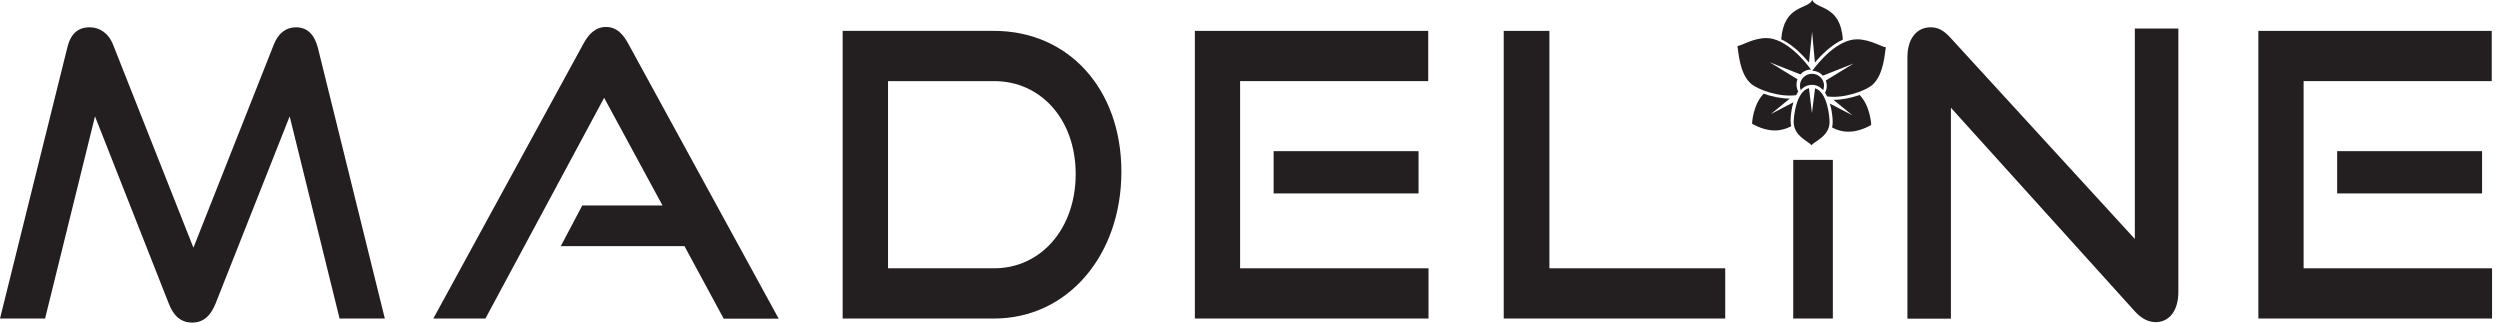 <svg xmlns="http://www.w3.org/2000/svg" width="310" height="40" viewBox="0 0 310 40" fill="none"><path d="M42.108 39.497L35.919 14.429L26.731 37.64C26.112 39.168 25.223 40 23.83 40C22.437 40 21.509 39.168 20.928 37.64L11.78 14.429L5.59 39.497H0L8.337 5.938C8.743 4.217 9.633 3.385 11.141 3.385C12.34 3.385 13.462 4.12 14.004 5.493L23.985 30.716L33.965 5.493C34.507 4.12 35.474 3.385 36.693 3.385C38.066 3.385 38.975 4.217 39.42 5.938L47.718 39.497H42.089H42.108Z" fill="#231F20"></path><path d="M89.729 39.497L84.874 30.522H69.536L72.205 25.474H82.147L74.913 12.128L60.194 39.497H53.733L72.379 5.358C73.056 4.139 73.888 3.346 75.145 3.346C76.402 3.346 77.195 4.139 77.872 5.358L96.557 39.517H89.729V39.497Z" fill="#231F20"></path><path d="M104.488 39.497V3.83H123.269C132.418 3.83 139.052 10.948 139.052 21.296C139.052 31.644 132.399 39.497 123.269 39.497H104.488ZM123.269 33.269C129.11 33.269 133.385 28.317 133.385 21.586C133.385 14.855 129.11 10.058 123.269 10.058H110.116V33.269H123.269Z" fill="#231F20"></path><path d="M148.163 39.497V3.83H177.099V10.058H153.772V33.269H177.138V39.497H148.143H148.163ZM157.931 23.985V18.743H175.9V23.985H157.931Z" fill="#231F20"></path><path d="M186.461 39.497V3.83H192.128V33.269H213.927V39.497H186.461Z" fill="#231F20"></path><path d="M222.36 39.497V19.826H227.273V39.497H222.36Z" fill="#231F20"></path><path d="M241.915 13.404V39.516H236.519V7.118C236.519 4.816 237.64 3.385 239.42 3.385C240.271 3.385 240.987 3.733 241.838 4.661L264.72 29.633V3.54H270.116V36.209C270.116 38.569 268.956 39.942 267.312 39.942C266.383 39.942 265.532 39.497 264.72 38.607L241.934 13.385L241.915 13.404Z" fill="#231F20"></path><path d="M280.039 39.497V3.83H308.975V10.058H285.648V33.269H309.014V39.497H280.02H280.039ZM289.807 23.985V18.743H307.776V23.985H289.807Z" fill="#231F20"></path><path d="M226.17 10.638C226.17 10.793 226.151 10.928 226.112 11.064C226.112 11.102 226.093 11.141 226.074 11.18C226.074 11.161 226.035 11.141 226.016 11.122C225.668 10.754 225.242 10.522 224.681 10.522C224.101 10.522 223.637 10.774 223.288 11.18C223.23 11.006 223.192 10.832 223.192 10.638C223.192 9.807 223.869 9.149 224.7 9.149C225.532 9.149 226.19 9.826 226.19 10.658L226.17 10.638Z" fill="#231F20"></path><path d="M224.72 0C224.198 1.199 221.199 0.542 220.871 4.874C222.283 5.532 223.521 6.809 224.314 7.756L224.7 3.965L225.049 7.756C225.842 6.809 227.099 5.551 228.511 4.913C228.24 0.58 225.223 1.199 224.72 0Z" fill="#231F20"></path><path d="M225.068 10.948L224.681 14.023L224.314 10.928C222.727 11.315 222.418 14.429 222.418 15.145C222.418 16.925 224.372 17.563 224.623 18.027C224.874 17.563 226.847 16.944 226.867 15.164C226.867 14.449 226.596 11.412 225.068 10.948Z" fill="#231F20"></path><path d="M224.739 0.522C224.739 0.522 224.739 0.522 224.72 0.503C224.468 0.754 224.101 0.909 223.733 1.083C222.708 1.547 221.451 2.108 221.199 4.7C221.393 4.797 221.586 4.913 221.78 5.029C221.857 1.896 224.159 1.528 224.758 0.542L224.739 0.522Z" fill="#231F20"></path><path d="M230.271 4.874C227.815 4.874 225.455 7.776 224.72 8.781C225.242 8.781 225.706 9.014 226.035 9.381L229.845 7.872L226.403 9.981C226.48 10.193 226.519 10.406 226.519 10.638C226.519 10.948 226.441 11.238 226.306 11.509C226.403 11.644 226.48 11.799 226.557 11.954C228.588 12.244 231.257 11.296 232.128 10.561C233.656 9.284 233.714 6.344 233.849 5.861C233.404 5.861 231.915 4.874 230.252 4.874H230.271Z" fill="#231F20"></path><path d="M230.581 11.78C229.594 12.128 228.414 12.379 227.35 12.379L229.691 14.294L226.905 12.843C227.176 13.733 227.254 14.662 227.254 15.164C227.254 15.396 227.215 15.609 227.176 15.803C228.259 16.402 229.884 16.712 232.031 15.493C232.031 15.493 231.954 13.191 230.6 11.78H230.581Z" fill="#231F20"></path><path d="M230.948 5.59C231.664 5.551 232.36 5.687 232.96 5.861C232.302 5.59 231.296 5.164 230.252 5.164C228.201 5.164 226.151 7.408 225.242 8.549C225.532 8.627 225.803 8.781 226.035 8.975C227.118 7.582 228.956 5.687 230.929 5.59H230.948Z" fill="#231F20"></path><path d="M230.078 13.617L228.956 12.495C228.801 12.534 228.646 12.553 228.492 12.572L230.078 13.617Z" fill="#231F20"></path><path d="M227.544 15.048C227.544 15.048 227.544 15.126 227.544 15.164C227.544 15.319 227.544 15.474 227.505 15.629C228.027 15.88 228.588 16.015 229.188 16.015C229.942 16.015 230.716 15.803 231.548 15.396C229.787 15.957 228.472 15.609 227.544 15.048Z" fill="#231F20"></path><path d="M219.014 4.72C221.47 4.72 223.83 7.621 224.565 8.627C224.043 8.627 223.579 8.859 223.25 9.226L219.439 7.718L222.882 9.826C222.805 10.039 222.766 10.252 222.766 10.484C222.766 10.793 222.844 11.083 222.979 11.354C222.882 11.489 222.805 11.644 222.728 11.799C220.697 12.089 218.027 11.141 217.157 10.406C215.629 9.13 215.571 6.19 215.435 5.706C215.88 5.706 217.37 4.72 219.033 4.72H219.014Z" fill="#231F20"></path><path d="M218.704 11.625C219.691 11.973 220.871 12.225 221.934 12.225L219.594 14.139L222.379 12.689C222.109 13.578 222.031 14.507 222.031 15.01C222.031 15.242 222.07 15.455 222.109 15.648C221.025 16.248 219.401 16.557 217.254 15.339C217.254 15.339 217.331 13.037 218.685 11.625H218.704Z" fill="#231F20"></path><path d="M218.337 5.455C217.621 5.416 216.925 5.551 216.325 5.725C216.983 5.455 217.989 5.029 219.033 5.029C221.083 5.029 223.134 7.273 224.043 8.414C223.753 8.491 223.482 8.646 223.25 8.839C222.167 7.447 220.329 5.551 218.356 5.455H218.337Z" fill="#231F20"></path><path d="M219.188 13.482L220.31 12.36C220.464 12.399 220.619 12.418 220.774 12.437L219.188 13.482Z" fill="#231F20"></path><path d="M221.741 14.894C221.741 14.894 221.741 14.971 221.741 15.01C221.741 15.165 221.741 15.319 221.78 15.474C221.257 15.725 220.697 15.861 220.097 15.861C219.343 15.861 218.569 15.648 217.737 15.242C219.497 15.803 220.813 15.455 221.741 14.894Z" fill="#231F20"></path><path d="M226.886 10.484L226.867 11.18L229.11 9.555L226.886 10.484Z" fill="#231F20"></path></svg>